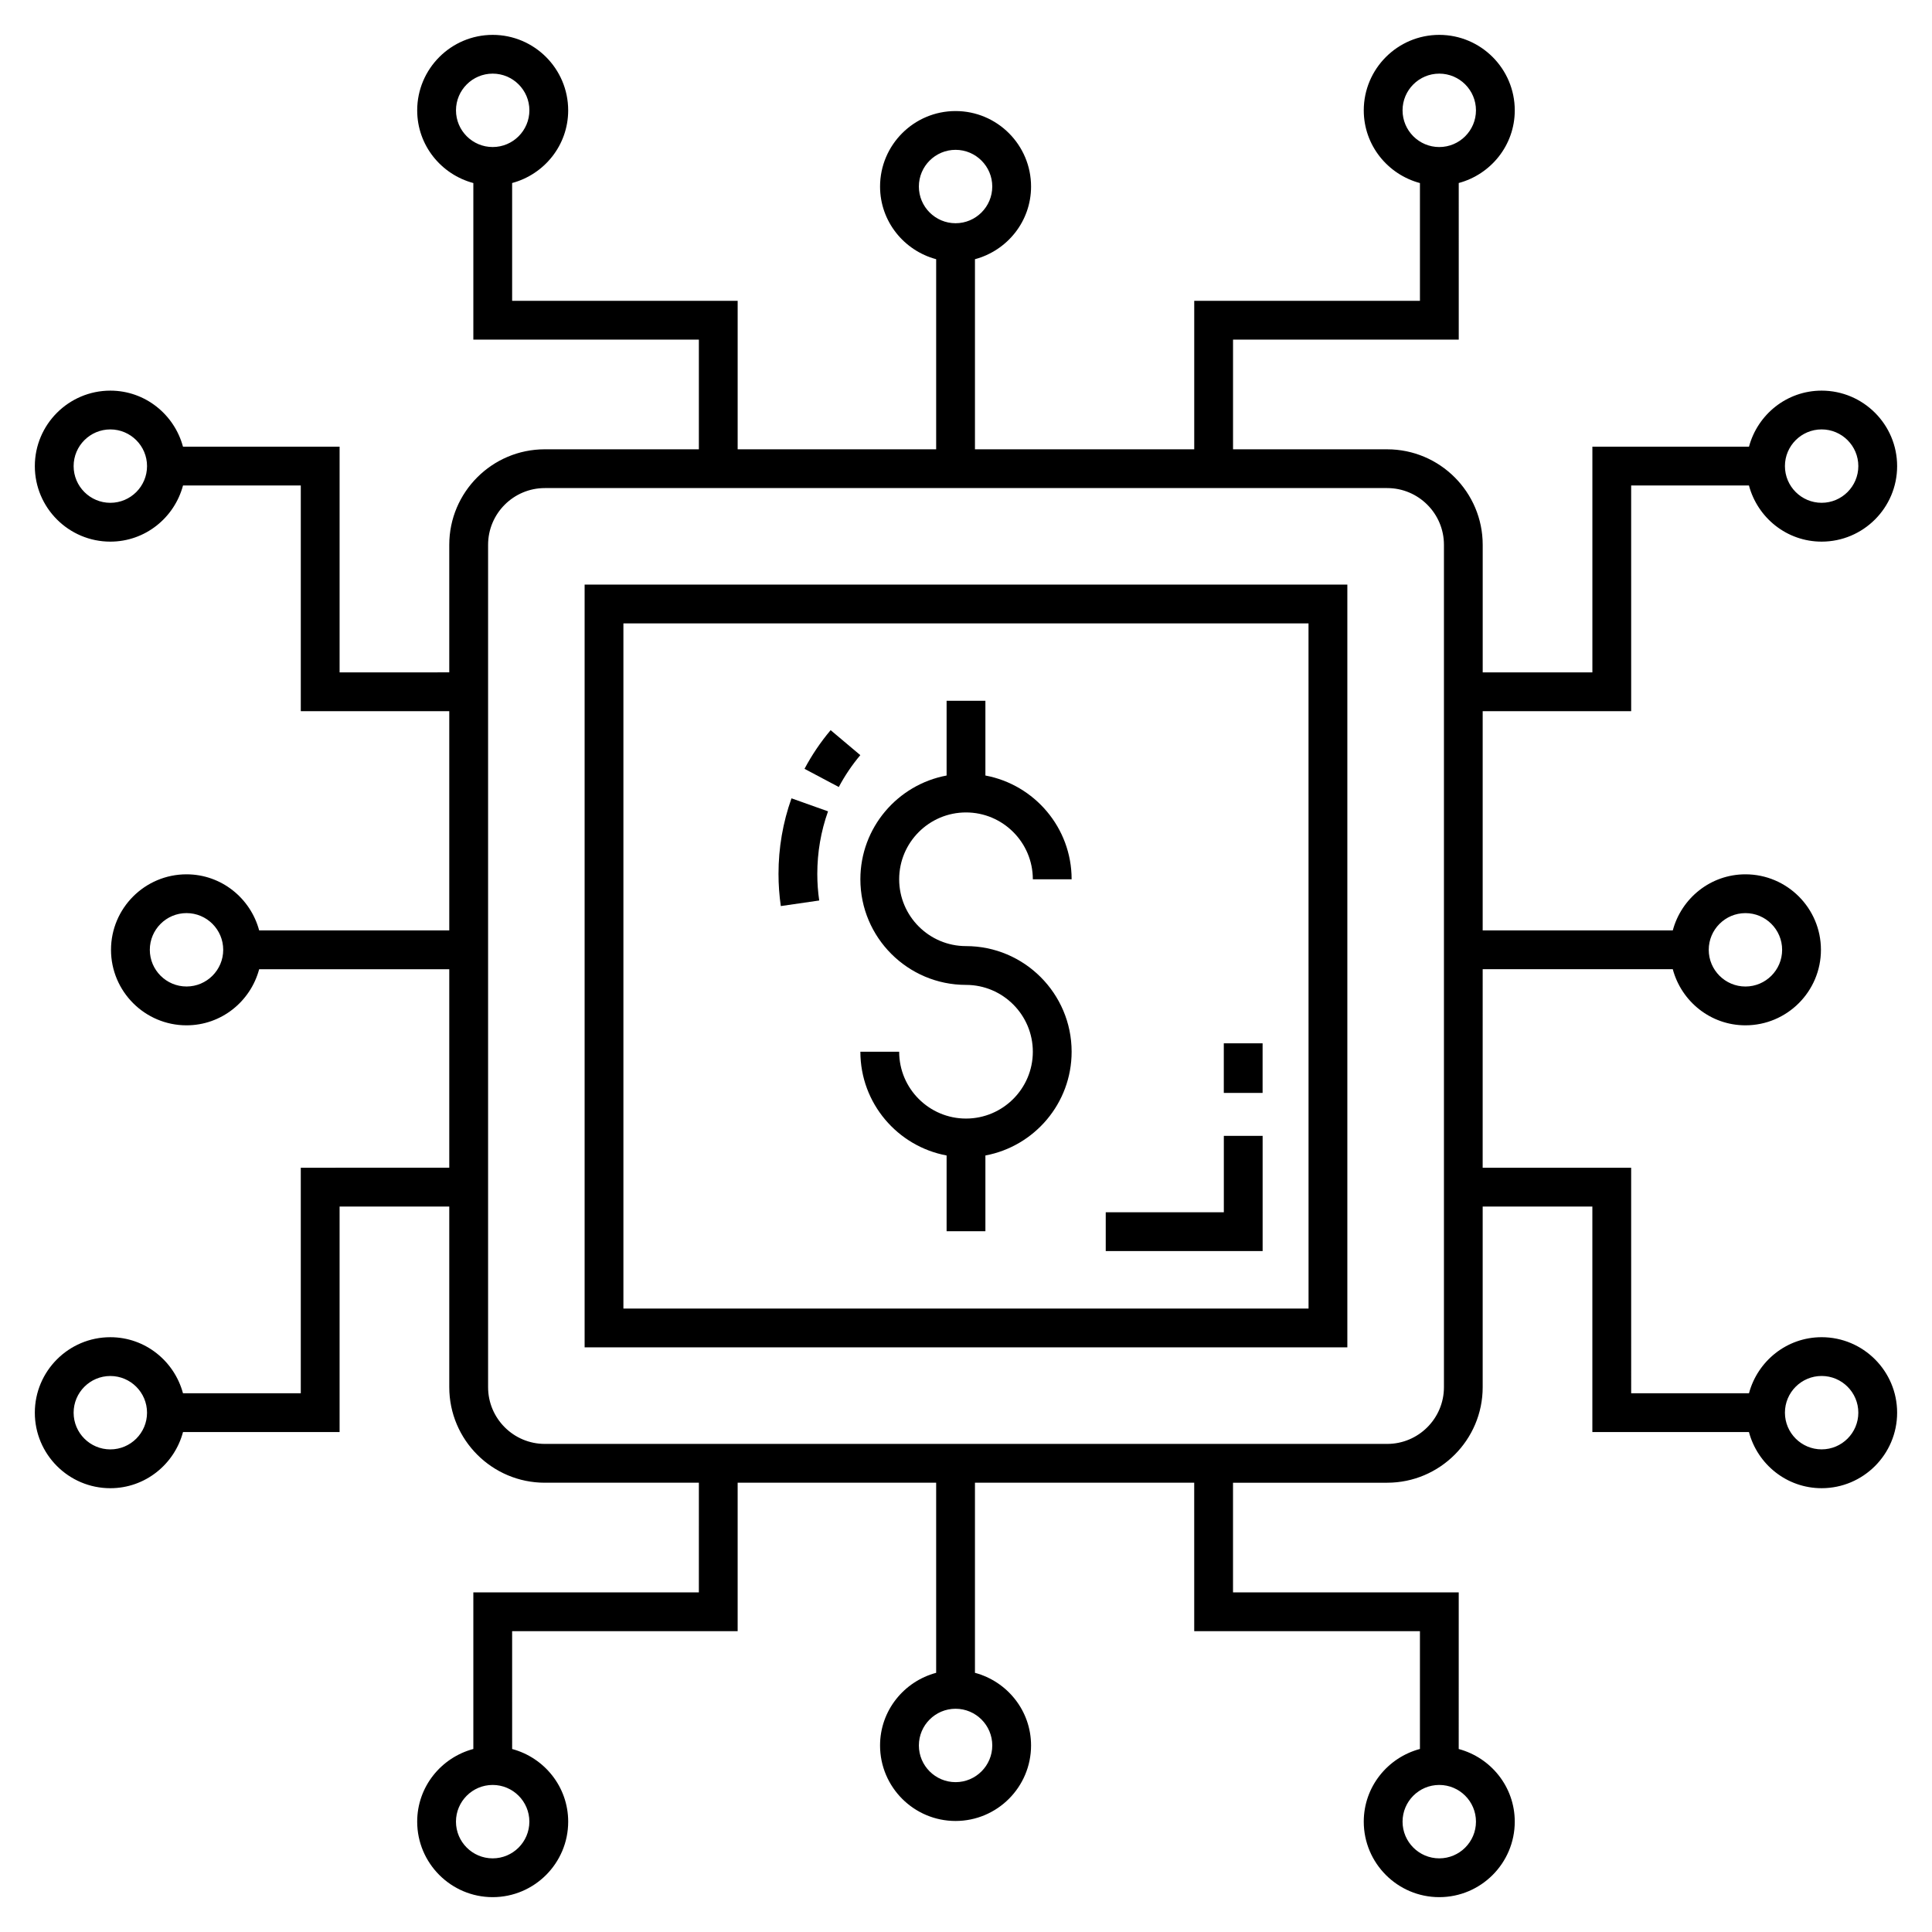 <?xml version="1.0" encoding="UTF-8"?>
<!-- Uploaded to: ICON Repo, www.iconrepo.com, Generator: ICON Repo Mixer Tools -->
<svg fill="#000000" width="800px" height="800px" version="1.1" viewBox="144 144 512 512" xmlns="http://www.w3.org/2000/svg">
 <g>
  <path d="m501.06 298.93h-202.13v202.13h202.13zm-10.281 191.85h-181.57v-181.57h181.56z"/>
  <path d="m223.71 453.46v59.766h-31.219c-2.293-8.527-10.012-14.852-19.25-14.852-11.035-0.004-20.012 8.973-20.012 20.008 0 11.031 8.977 20.008 20.008 20.008 9.25 0 16.98-6.34 19.262-14.879l41.496-0.004v-59.766h29.066v47.879c0 13.961 11.355 25.316 25.316 25.316h40.832l-0.004 29.066h-59.766v41.496c-8.539 2.281-14.879 10.012-14.879 19.258 0 11.031 8.977 20.008 20.008 20.008s20.008-8.977 20.008-20.008c0-9.238-6.328-16.961-14.852-19.25l-0.004-31.223h59.766v-39.348h52.605v50.379c-8.535 2.285-14.867 10.008-14.867 19.254 0 11.031 8.977 20.008 20.008 20.008s20.008-8.977 20.008-20.008c0-9.242-6.332-16.969-14.867-19.254v-50.379h58.105l0.004 39.348h59.816v31.211c-8.543 2.281-14.887 10.012-14.887 19.262 0 11.031 8.977 20.008 20.008 20.008s20.008-8.977 20.008-20.008c0-9.238-6.324-16.957-14.852-19.25l0.004-41.504h-59.816v-29.066h40.848c13.961 0 25.316-11.355 25.316-25.316v-47.879h29.066v59.766h41.496c2.281 8.543 10.012 14.879 19.262 14.879 11.031 0 20.008-8.973 20.008-20.008 0-11.031-8.973-20.008-20.008-20.008-9.238 0-16.961 6.328-19.25 14.852h-31.223l-0.004-59.762h-39.352l0.004-52.609h50.379c2.285 8.535 10.012 14.867 19.254 14.867 11.031 0 20.008-8.973 20.008-20.008 0-11.031-8.973-20.008-20.008-20.008-9.242 0-16.969 6.332-19.254 14.867h-50.379v-58.105h39.352l-0.004-59.812h31.215c2.281 8.543 10.012 14.883 19.262 14.883 11.031 0 20.008-8.977 20.008-20.008s-8.973-20.008-20.008-20.008c-9.238 0-16.957 6.324-19.25 14.852h-41.504v59.812h-29.066v-33.801c0-13.957-11.355-25.312-25.316-25.312h-40.848v-29.066h59.816l-0.004-41.508c8.523-2.293 14.848-10.016 14.848-19.25 0-11.035-8.977-20.008-20.008-20.008s-20.008 8.973-20.008 20.008c0 9.25 6.344 16.98 14.887 19.262v31.211h-59.816v39.352l-58.109-0.004v-50.379c8.531-2.285 14.867-10.012 14.867-19.254 0-11.031-8.973-20.008-20.008-20.008-11.031 0-20.008 8.973-20.008 20.008 0 9.242 6.336 16.969 14.867 19.254v50.379h-52.605v-39.352l-59.766 0.004v-31.223c8.527-2.289 14.852-10.012 14.852-19.25 0-11.035-8.973-20.008-20.004-20.008s-20.008 8.973-20.008 20.008c0 9.25 6.34 16.977 14.879 19.258v41.496h59.766v29.066h-40.832c-13.961 0-25.316 11.355-25.316 25.312v33.801l-29.062 0.004v-59.812h-41.504c-2.293-8.523-10.012-14.852-19.25-14.852-11.035 0-20.012 8.973-20.012 20.008 0 11.031 8.977 20.008 20.008 20.008 9.25 0 16.98-6.34 19.262-14.883h31.211v59.812h39.348v58.105h-50.379c-2.285-8.531-10.008-14.867-19.254-14.867-11.031 0-20.008 8.977-20.008 20.008s8.977 20.008 20.008 20.008c9.246 0 16.969-6.332 19.254-14.867h50.379v52.605zm-50.473 74.645c-5.363 0-9.727-4.363-9.727-9.723 0-5.363 4.363-9.727 9.727-9.727 5.363 0 9.727 4.363 9.727 9.727 0.004 5.359-4.359 9.723-9.727 9.723zm111.05 98.652c0 5.363-4.363 9.727-9.723 9.727-5.363 0-9.727-4.363-9.727-9.727 0-5.363 4.363-9.727 9.727-9.727 5.359 0 9.723 4.363 9.723 9.727zm250.86 0c0 5.363-4.363 9.727-9.727 9.727s-9.727-4.363-9.727-9.727c0-5.363 4.363-9.727 9.727-9.727s9.727 4.363 9.727 9.727zm91.605-118.11c5.363 0 9.723 4.363 9.723 9.727s-4.363 9.723-9.723 9.723c-5.363 0-9.727-4.363-9.727-9.723-0.004-5.363 4.359-9.727 9.727-9.727zm-20.191-122.66c5.363 0 9.723 4.363 9.723 9.727 0 5.363-4.363 9.723-9.723 9.723-5.363 0-9.727-4.363-9.727-9.723 0-5.363 4.363-9.727 9.727-9.727zm20.191-128.19c5.363 0 9.723 4.363 9.723 9.723 0 5.363-4.363 9.727-9.723 9.727-5.363 0-9.727-4.363-9.727-9.727-0.004-5.359 4.359-9.723 9.727-9.723zm-111.06-84.555c0-5.363 4.363-9.727 9.727-9.727s9.727 4.363 9.727 9.727c0 5.363-4.363 9.727-9.727 9.727s-9.727-4.363-9.727-9.727zm-250.85 0c0-5.363 4.363-9.727 9.727-9.727s9.723 4.363 9.723 9.723c0 5.363-4.363 9.727-9.723 9.727-5.363 0.004-9.727-4.359-9.727-9.723zm142.12 433.32c0 5.363-4.363 9.727-9.723 9.727-5.363 0-9.727-4.363-9.727-9.727s4.363-9.723 9.727-9.723c5.359 0 9.723 4.363 9.723 9.723zm-19.453-413.13c0-5.363 4.363-9.723 9.727-9.723s9.723 4.363 9.723 9.723c0 5.363-4.363 9.727-9.723 9.727-5.363 0-9.727-4.359-9.727-9.727zm-114.16 94.945c0-8.289 6.746-15.031 15.035-15.031h223.24c8.289 0 15.035 6.742 15.035 15.031v223.24c0 8.289-6.746 15.035-15.035 15.035h-223.24c-8.289 0-15.035-6.746-15.035-15.035zm-100.11-11.125c-5.363 0-9.727-4.363-9.727-9.727 0-5.363 4.363-9.723 9.727-9.723 5.363 0 9.727 4.363 9.727 9.723 0.004 5.363-4.359 9.727-9.727 9.727zm20.191 128.18c-5.363 0-9.727-4.363-9.727-9.723 0-5.363 4.363-9.727 9.727-9.727 5.363 0 9.723 4.363 9.723 9.727 0 5.363-4.359 9.723-9.723 9.723z"/>
  <path d="m371.99 344.12-7.863-6.621c-2.66 3.156-4.988 6.602-6.922 10.246l9.082 4.82c1.594-3.004 3.516-5.844 5.703-8.445z"/>
  <path d="m361.1 382.64c-0.34-2.328-0.508-4.699-0.508-7.051 0-5.699 0.957-11.277 2.844-16.574l-9.684-3.449c-2.285 6.41-3.441 13.145-3.441 20.023 0 2.844 0.207 5.715 0.613 8.527z"/>
  <path d="m478.61 445.02h-10.281v20.242h-31.297v10.281h41.578z"/>
  <path d="m468.32 420.49h10.281v13.145h-10.281z"/>
  <path d="m400 440.43c-9.766 0-17.711-7.945-17.711-17.711h-10.281c0 13.676 9.867 25.074 22.852 27.496v20.07h10.281v-20.07c12.984-2.422 22.852-13.82 22.852-27.496 0-15.434-12.559-27.992-27.992-27.992-9.766 0-17.711-7.945-17.711-17.711s7.945-17.711 17.711-17.711 17.711 7.945 17.711 17.711h10.281c0-13.676-9.867-25.074-22.852-27.496v-19.812h-10.281v19.812c-12.984 2.422-22.852 13.82-22.852 27.496 0 15.434 12.555 27.992 27.992 27.992 9.766 0 17.711 7.945 17.711 17.711s-7.945 17.711-17.711 17.711z"/>
 </g>
</svg>